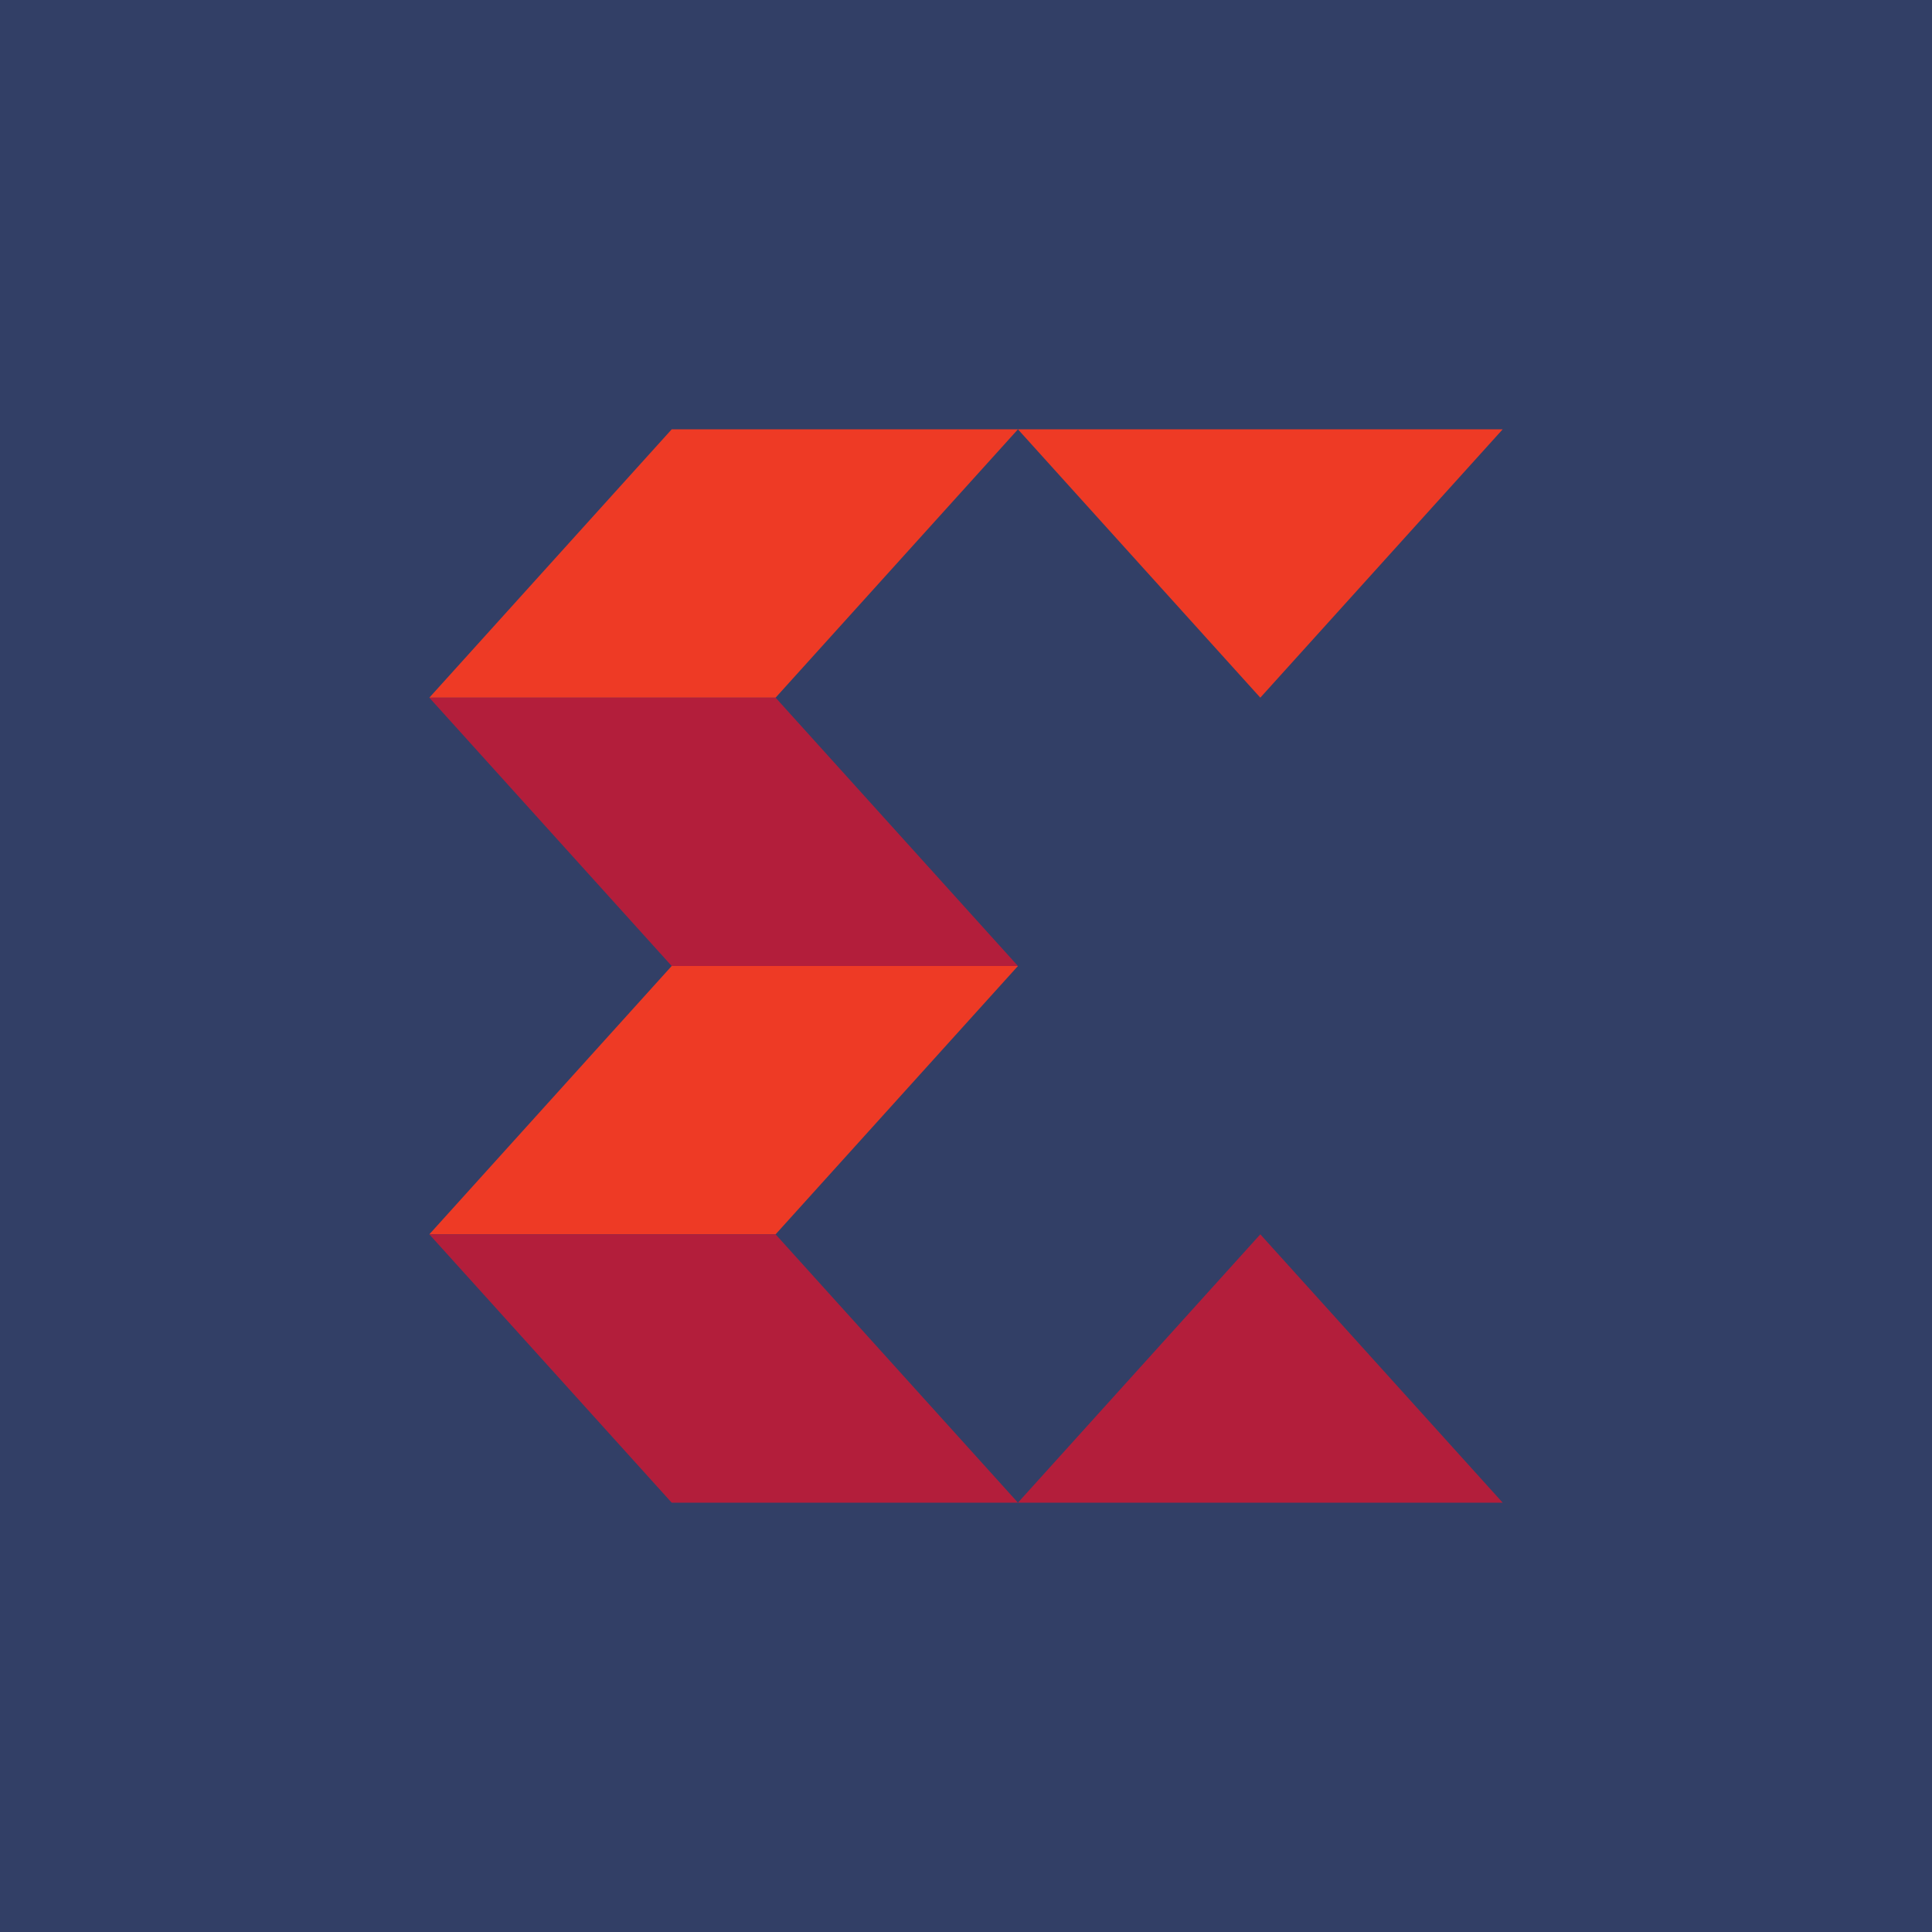 <svg xmlns="http://www.w3.org/2000/svg" viewBox="0 0 18 18"><path fill="#323F66" d="m0,0l18,0l0,18l-18,0l0,-18z"/><path cx="9" cy="9" r="9" fill="#323F66"/><path fill="#EE3A25" d="m4,6.5l2.258,-2.5l3.226,0l-2.258,2.5l-3.226,0z"/><path fill="#B31E3B" d="m4,6.5l2.258,2.5l3.226,0l-2.258,-2.5l-3.226,0z"/><path fill="#EE3A25" d="m4,11.5l2.258,-2.5l3.226,0l-2.258,2.5l-3.226,0z"/><path fill="#B31E3B" d="m4,11.5l2.258,2.5l3.226,0l-2.258,-2.5l-3.226,0z"/><path fill="#EE3A25" d="m14,4l-4.516,0l2.258,2.5l2.258,-2.5z"/><path fill="#B31E3B" d="m14,14l-4.516,0l2.258,-2.5l2.258,2.5z"/></svg>